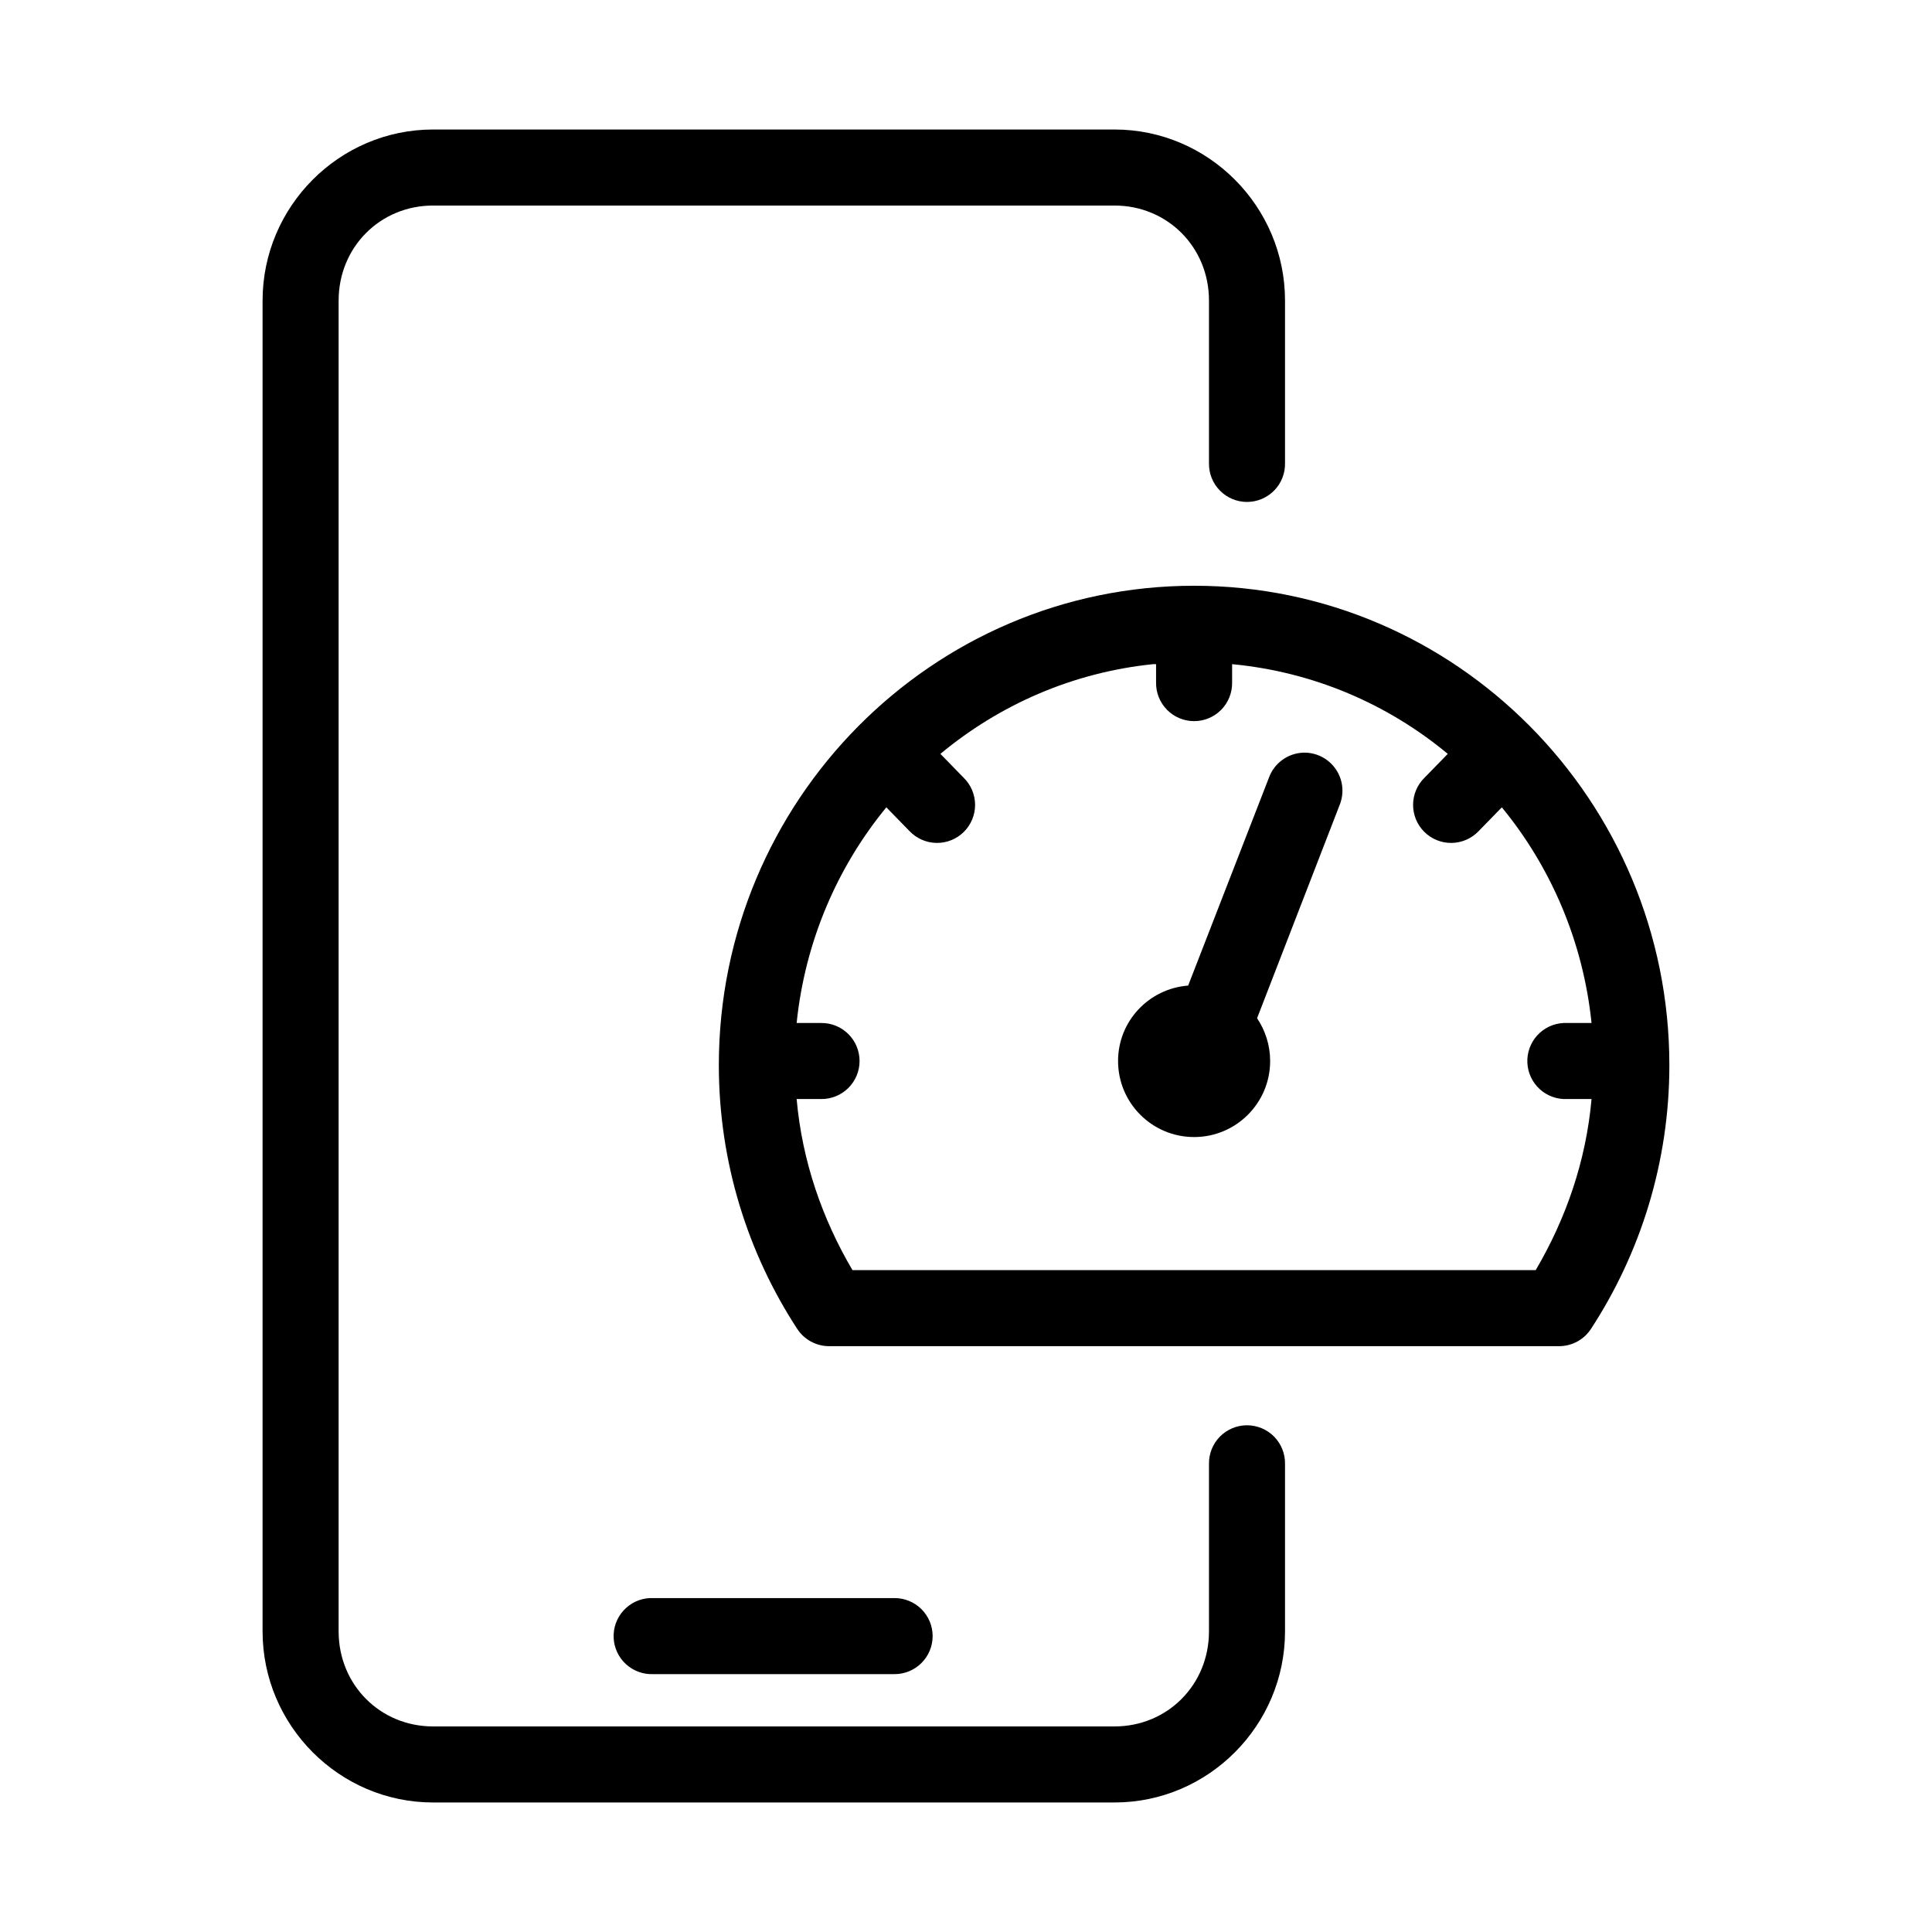 <?xml version="1.0" encoding="UTF-8"?>
<!-- Uploaded to: SVG Repo, www.svgrepo.com, Generator: SVG Repo Mixer Tools -->
<svg fill="#000000" width="800px" height="800px" version="1.1" viewBox="144 144 512 512" xmlns="http://www.w3.org/2000/svg">
 <path d="m258.77 178.32c-24.883 0-45.184 20.418-45.184 45.34v352.67c0 24.922 20.301 45.344 45.184 45.344h180.59c24.887 0 45.184-20.422 45.184-45.344v-44.398c0.039-2.695-1.004-5.297-2.898-7.219-1.895-1.918-4.481-3-7.176-3-2.699 0-5.281 1.082-7.176 3-1.895 1.922-2.938 4.523-2.902 7.219v44.398c0 14.152-11.008 25.191-25.031 25.191h-180.59c-14.023 0-25.031-11.039-25.031-25.191v-352.67c0-14.152 11.008-25.188 25.031-25.188h180.59c14.023 0 25.031 11.035 25.031 25.188v43.141c-0.035 2.695 1.008 5.297 2.902 7.215 1.895 1.922 4.477 3.004 7.176 3.004 2.695 0 5.281-1.082 7.176-3.004 1.895-1.918 2.938-4.519 2.898-7.215v-43.141c0-24.922-20.297-45.34-45.184-45.34zm201.68 120.91c-69.496 0-125.95 57.035-125.95 127.05 0 25.758 7.695 49.859 20.781 69.902 1.844 2.82 4.977 4.535 8.344 4.566h193.65c3.371-0.031 6.5-1.746 8.344-4.566 13.09-20.043 20.781-44.145 20.781-69.902 0-70.02-56.453-127.05-125.95-127.05zm-10.863 20.781c0.258-0.027 0.527 0.023 0.785 0v4.879c-0.039 2.699 1.008 5.297 2.902 7.219 1.891 1.922 4.477 3 7.176 3 2.695 0 5.281-1.078 7.176-3 1.891-1.922 2.938-4.519 2.898-7.219v-4.879c21.621 2.047 41.305 10.609 57.152 23.773l-6.141 6.297c-1.941 1.887-3.043 4.477-3.051 7.184-0.012 2.707 1.066 5.305 2.988 7.207 1.926 1.902 4.535 2.953 7.242 2.91 2.707-0.043 5.281-1.168 7.148-3.133l6.141-6.297c12.984 15.797 21.543 35.539 23.773 57.152h-6.457c-0.316-0.016-0.629-0.016-0.945 0-2.672 0.125-5.188 1.305-6.988 3.285-1.801 1.977-2.742 4.59-2.617 7.262 0.125 2.676 1.309 5.188 3.285 6.988 1.98 1.801 4.594 2.742 7.266 2.617h6.457c-1.465 16.516-6.828 31.793-14.801 45.344h-181.06c-7.973-13.551-13.332-28.828-14.797-45.344h6.453c2.699 0.039 5.297-1.008 7.219-2.902 1.922-1.891 3.004-4.477 3.004-7.176 0-2.695-1.082-5.281-3.004-7.176-1.922-1.891-4.519-2.938-7.219-2.898h-6.453c2.227-21.613 10.785-41.355 23.773-57.152l6.141 6.297c1.863 1.965 4.441 3.09 7.148 3.133 2.703 0.043 5.312-1.008 7.238-2.91 1.926-1.902 3.004-4.5 2.992-7.207-0.012-2.707-1.113-5.297-3.055-7.184l-6.137-6.297c15.652-13.004 35.047-21.598 56.363-23.773zm39.672 23.457c-4.047 0.199-7.582 2.805-8.973 6.613l-21.41 55.105c-10.391 0.809-18.578 9.398-18.578 19.992 0 11.133 9.02 20.152 20.152 20.152 11.129 0 20.152-9.02 20.152-20.152 0-4.172-1.293-8.117-3.465-11.336l21.883-56.52c1.289-3.176 0.875-6.789-1.102-9.59-1.973-2.801-5.234-4.41-8.66-4.266zm-173.03 224.04c-2.672 0.125-5.184 1.305-6.984 3.285-1.805 1.977-2.746 4.59-2.621 7.262 0.125 2.676 1.309 5.188 3.289 6.988 1.977 1.801 4.59 2.742 7.262 2.617h63.766c2.695 0.039 5.297-1.008 7.215-2.902 1.922-1.891 3.004-4.477 3.004-7.176 0-2.695-1.082-5.281-3.004-7.176-1.918-1.891-4.519-2.938-7.215-2.898h-63.766c-0.312-0.016-0.629-0.016-0.945 0z"/>
</svg>
